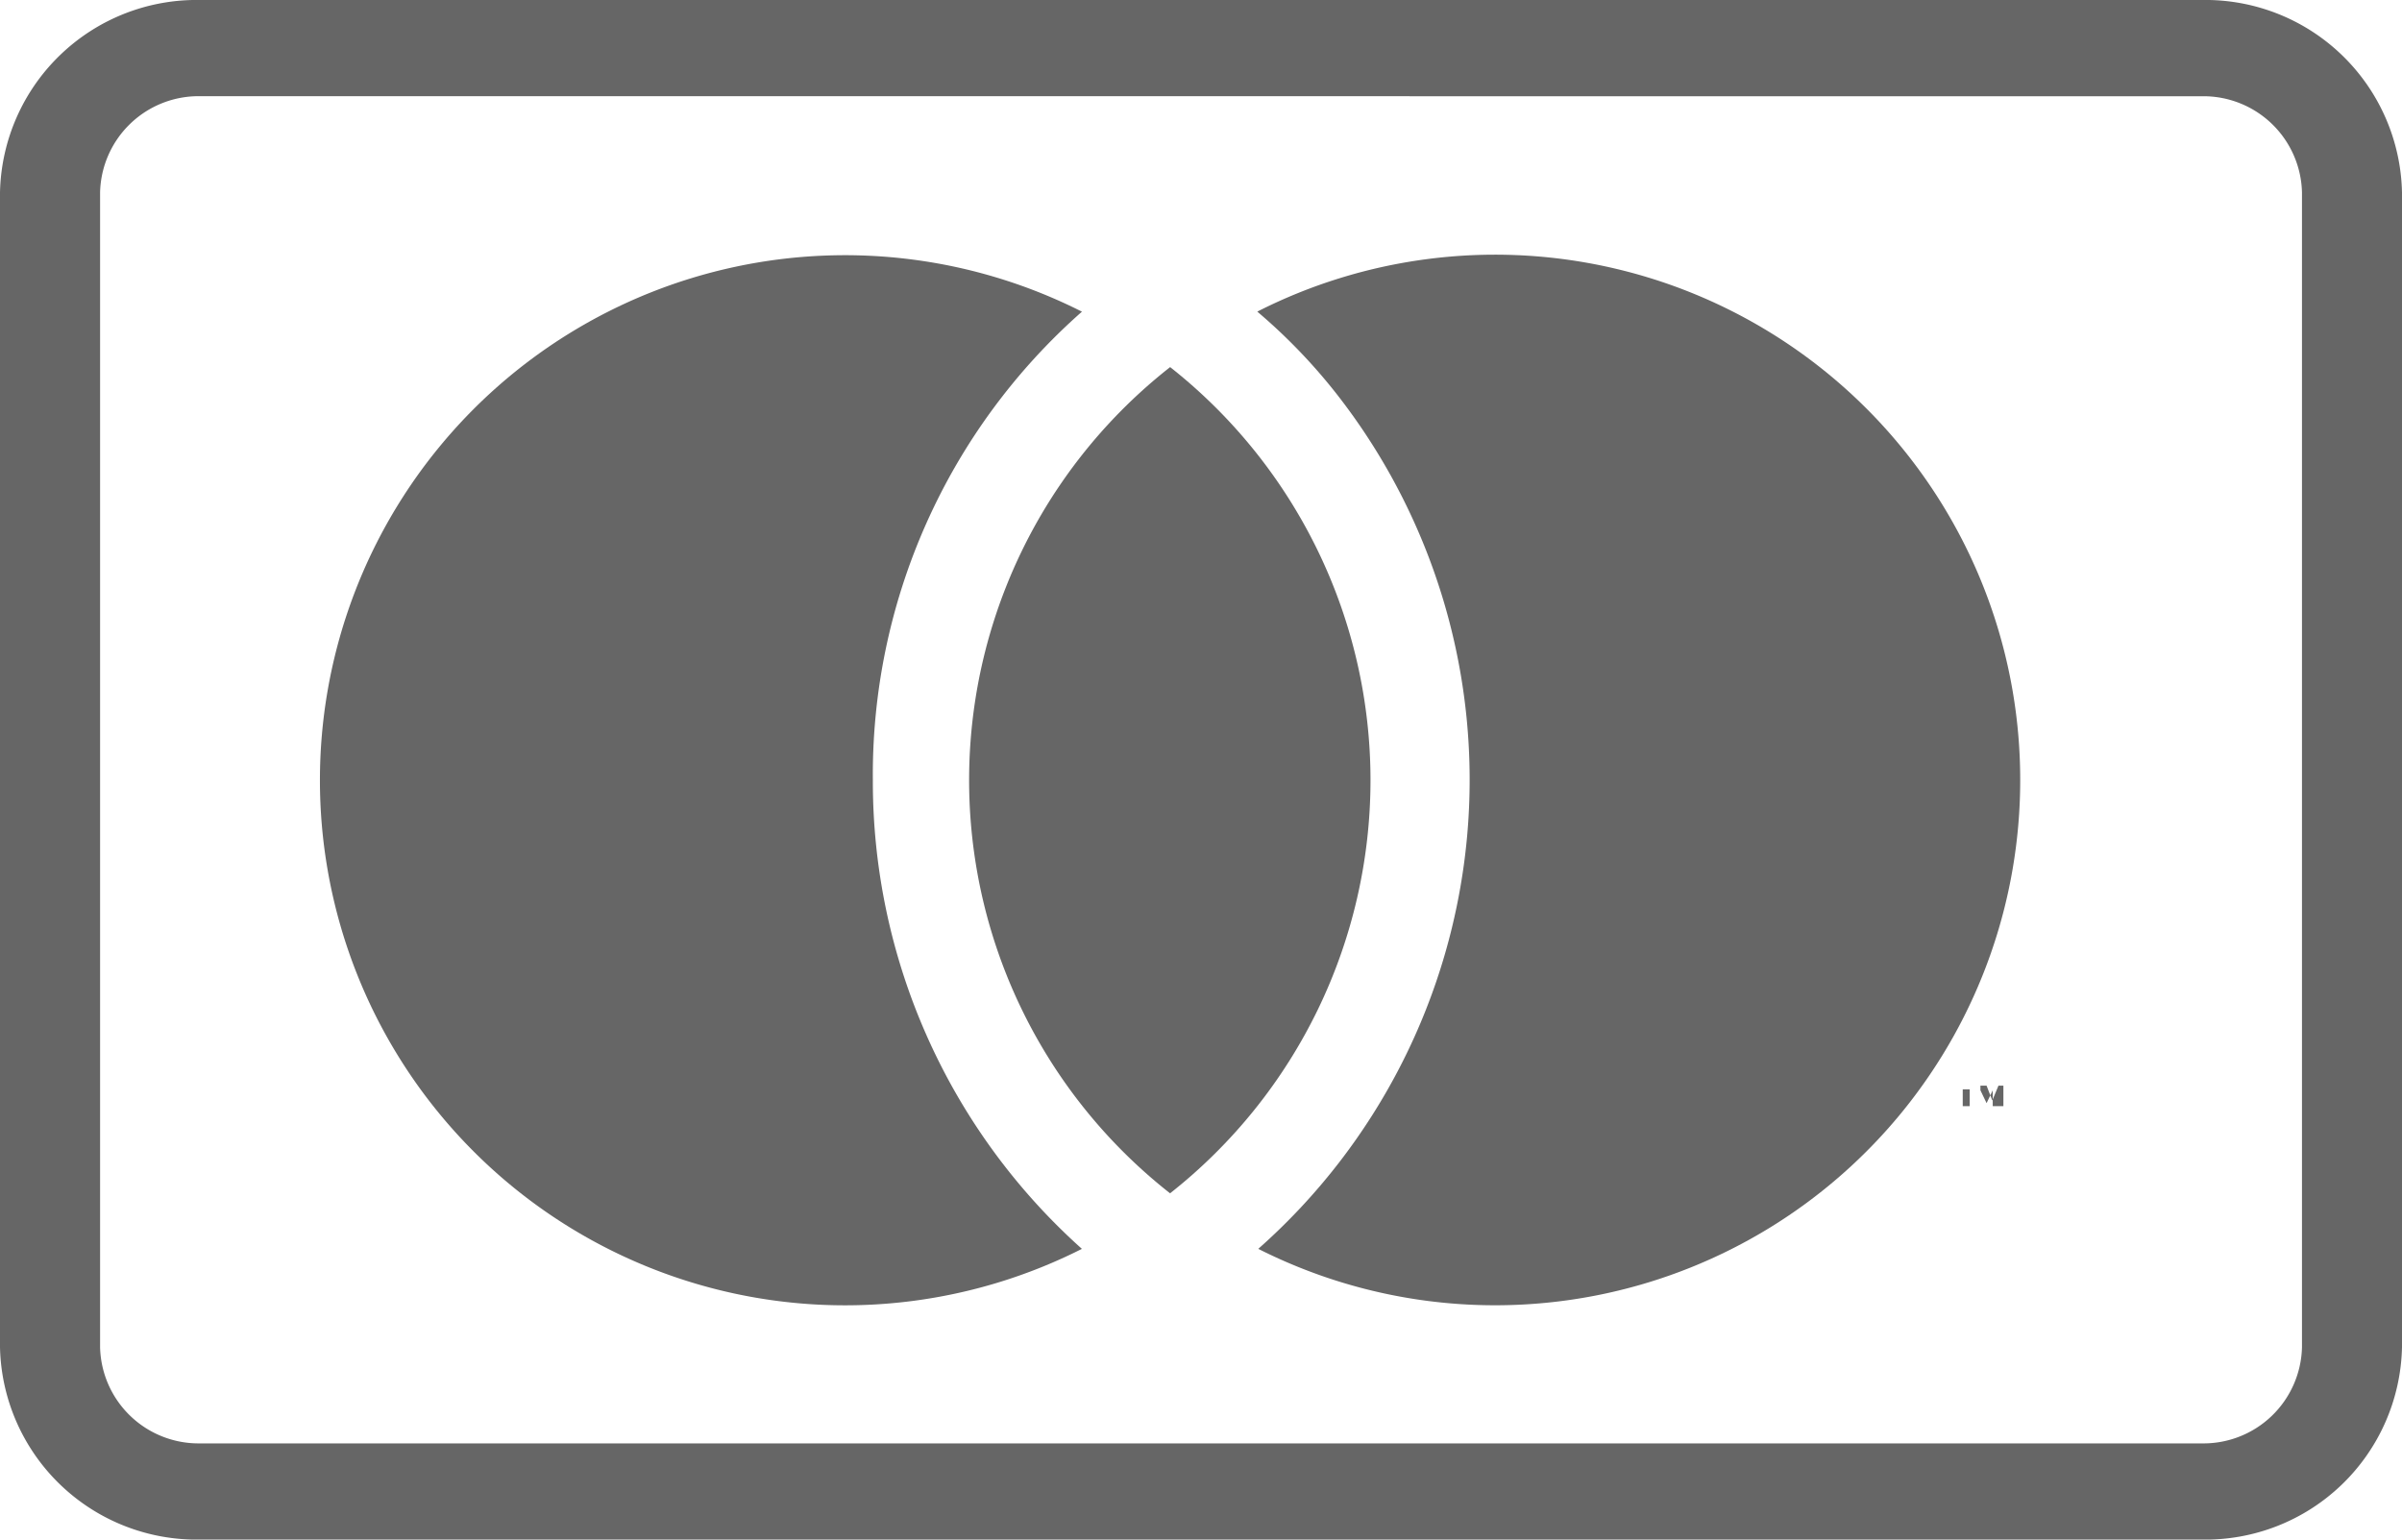 <svg viewBox="0 0 39 25" height="25" width="39" xmlns="http://www.w3.org/2000/svg">
  <g transform="translate(-0.402 -0.2)" id="mastercard-outline">
    <rect fill="none" transform="translate(0.402 0.2)" rx="2" height="25" width="39" id="card_bg"></rect>
    <path fill="#666" transform="translate(0.402 0.2)" d="M35.749,25H3.25A3.193,3.193,0,0,1,0,21.875V3.125A3.193,3.193,0,0,1,3.25,0h32.5A3.193,3.193,0,0,1,39,3.125V21.875A3.193,3.193,0,0,1,35.749,25ZM3.25,1.562A1.6,1.6,0,0,0,1.625,3.125V21.875A1.6,1.6,0,0,0,3.25,23.438h32.5a1.6,1.6,0,0,0,1.626-1.562V3.125a1.6,1.6,0,0,0-1.626-1.562Z" id="card_bg-2"></path>
    <g transform="translate(3.828 2.574)" id="mastercard">
      <g opacity="0" transform="translate(0)" id="Group">
        <rect fill="#666" height="20.592" width="31.129" id="Rectangle"></rect>
      </g>
      <path fill="#666" transform="translate(1.768 1.769)" d="M12.373,16.136a8.526,8.526,0,1,1,0-15.218A10.022,10.022,0,0,0,8.978,8.527a10.183,10.183,0,0,0,3.394,7.609Z" id="Path"></path>
      <path fill="#666" transform="translate(28.017 14.9)" d="M.538.688V.415H.425V.688Z" data-name="Path" id="Path-2"></path>
      <path fill="#666" transform="translate(28.347 14.855)" d="M.755.733V.4H.675l-.1.241L.482.4h-.1V.733h0V.475l.1.209h0l.1-.209V.733Z" data-name="Path" id="Path-3"></path>
      <path fill="#666" transform="translate(16.988 1.762)" d="M12.387,8.533A8.526,8.526,0,0,1,.016,16.143,10.167,10.167,0,0,0,1.287,2.26,9.2,9.2,0,0,0,0,.924,8.526,8.526,0,0,1,12.387,8.533Z" data-name="Path" id="Path-4"></path>
      <path fill="#666" transform="translate(12.309 3.587)" d="M3.264,13.417A8.526,8.526,0,0,1,3.264,0,8.542,8.542,0,0,1,6.517,6.708a8.542,8.542,0,0,1-3.254,6.708Z" data-name="Path" id="Path-5"></path>
    </g>
  </g>
</svg>
